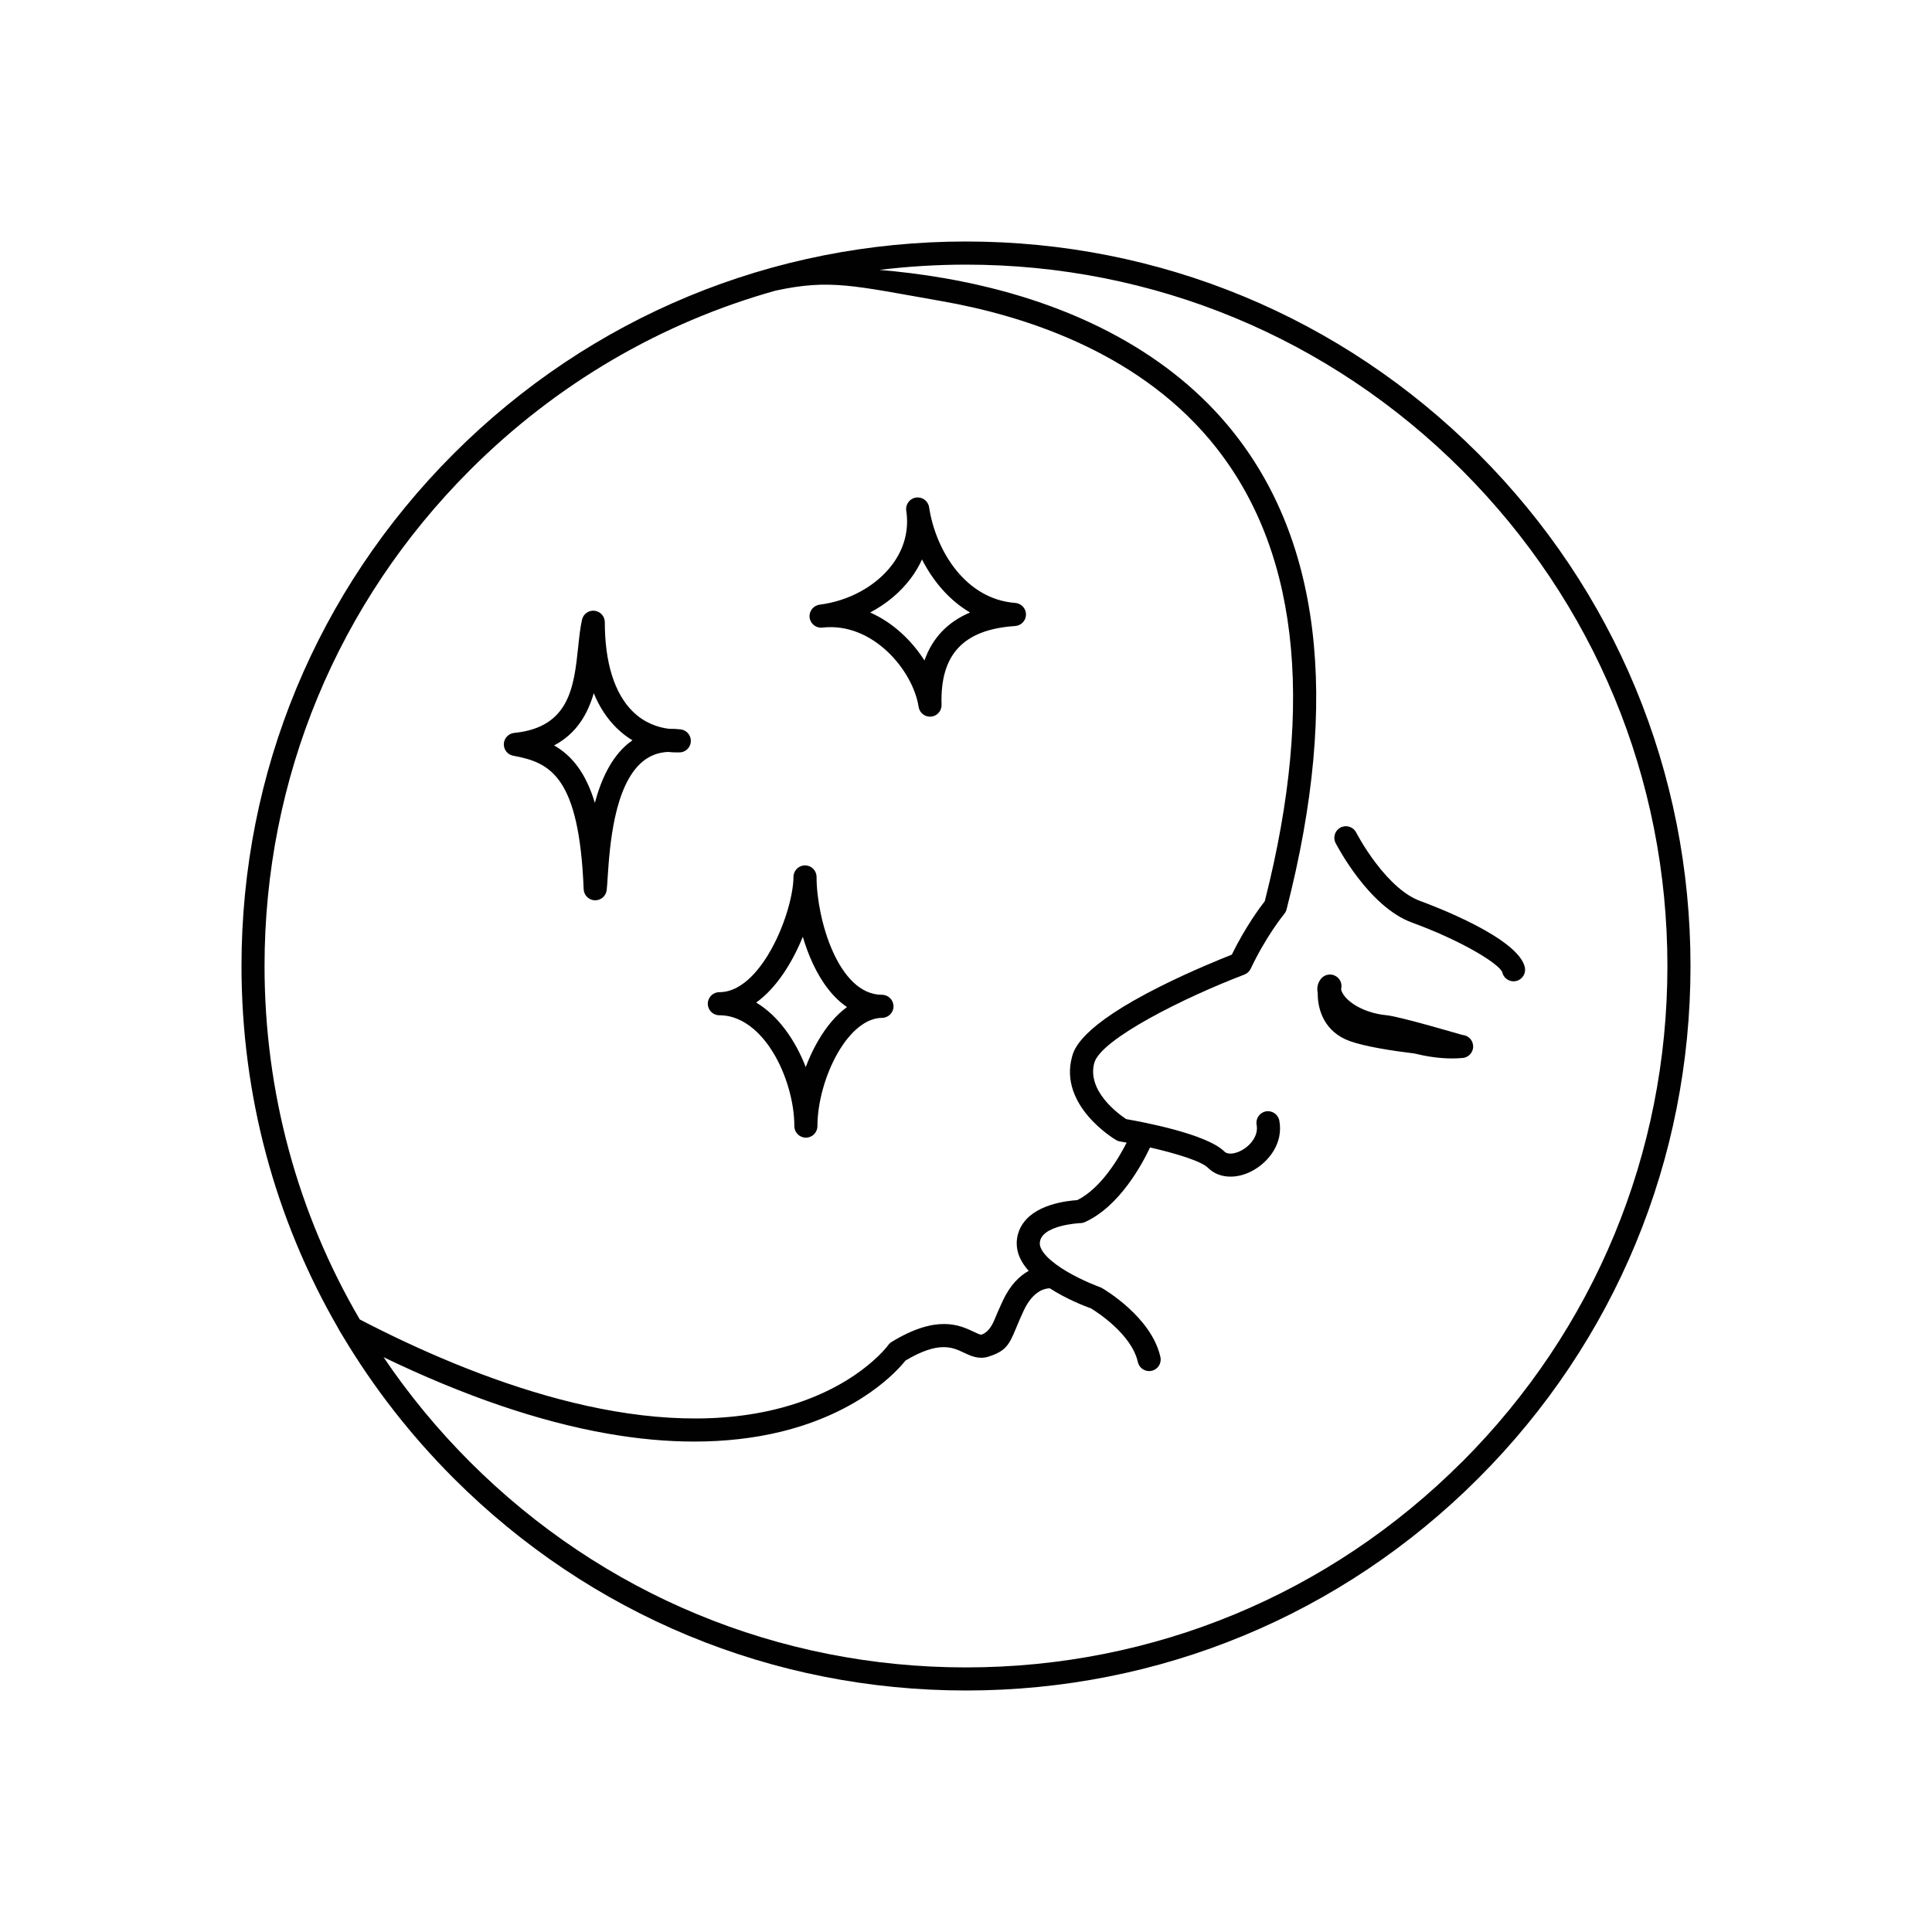 <svg xmlns="http://www.w3.org/2000/svg" fill="none" viewBox="0 0 40 40" height="40" width="40">
<rect fill="white" height="40" width="40"></rect>
<path fill="#010101" d="M10.628 15.647C11.397 15.787 11.992 16.078 12.084 18.41C12.089 18.535 12.189 18.635 12.314 18.64C12.317 18.64 12.32 18.64 12.323 18.64C12.444 18.64 12.547 18.549 12.561 18.428C12.569 18.358 12.575 18.266 12.582 18.15C12.623 17.538 12.708 16.264 13.304 15.768C13.453 15.645 13.626 15.578 13.828 15.568C13.906 15.576 13.987 15.58 14.069 15.578C14.195 15.576 14.297 15.476 14.303 15.351C14.309 15.225 14.217 15.116 14.092 15.101C14.009 15.091 13.928 15.088 13.849 15.089C13.617 15.06 13.343 14.968 13.102 14.732C12.723 14.36 12.522 13.72 12.522 12.883C12.522 12.761 12.43 12.658 12.309 12.645C12.188 12.632 12.076 12.711 12.05 12.831C12.012 12.998 11.992 13.19 11.971 13.392C11.884 14.212 11.795 15.06 10.647 15.174C10.528 15.186 10.436 15.283 10.431 15.403C10.427 15.522 10.511 15.627 10.628 15.647ZM12.293 14.352C12.41 14.637 12.568 14.878 12.767 15.073C12.868 15.172 12.977 15.257 13.094 15.327C13.062 15.35 13.03 15.374 12.998 15.4C12.65 15.69 12.443 16.147 12.316 16.622C12.129 16.005 11.845 15.647 11.472 15.433C11.939 15.188 12.169 14.779 12.293 14.352Z"></path>
<path fill="#010101" d="M30.607 9.393C27.773 6.56 24.007 5 20 5C15.993 5 12.227 6.56 9.393 9.393C6.56 12.227 5 15.993 5 20C5 22.67 5.693 25.233 6.993 27.484C7.033 27.563 7.068 27.611 7.106 27.677C7.737 28.732 8.502 29.715 9.393 30.607C12.227 33.44 15.993 35 20 35C24.007 35 27.773 33.44 30.607 30.607C33.44 27.774 35 24.007 35 20C35 15.993 33.44 12.227 30.607 9.393ZM9.731 9.732C11.518 7.944 13.689 6.68 16.058 6.017C17.183 5.774 17.666 5.913 19.497 6.235C21.17 6.528 23.488 7.262 25.033 9.088C26.863 11.252 27.251 14.472 26.186 18.658C26.085 18.787 25.788 19.186 25.503 19.765C25.279 19.853 24.668 20.1 24.03 20.419C22.366 21.251 22.237 21.725 22.195 21.881C21.92 22.887 23.058 23.575 23.107 23.603C23.132 23.618 23.16 23.629 23.19 23.633C23.233 23.641 23.279 23.649 23.326 23.657C23.164 23.977 22.799 24.598 22.305 24.847C22.205 24.853 21.984 24.875 21.759 24.946C21.151 25.139 21.053 25.523 21.05 25.734C21.046 25.948 21.146 26.142 21.298 26.312C21.114 26.413 20.917 26.598 20.761 26.932C20.685 27.094 20.633 27.22 20.591 27.32C20.52 27.493 20.429 27.597 20.321 27.632C20.298 27.639 20.22 27.602 20.158 27.572C19.873 27.437 19.397 27.21 18.459 27.784C18.431 27.801 18.408 27.823 18.389 27.85C18.382 27.859 17.717 28.773 16.052 29.179C13.238 29.864 9.841 28.56 7.449 27.318C6.163 25.121 5.477 22.613 5.477 20C5.477 16.121 6.988 12.475 9.731 9.732L9.731 9.732ZM30.268 30.268C27.525 33.011 23.879 34.522 20 34.522C16.121 34.522 12.474 33.011 9.731 30.268C9.059 29.596 8.461 28.87 7.941 28.099C9.6 28.899 11.152 29.43 12.565 29.679C13.196 29.791 13.801 29.846 14.376 29.846C15.01 29.846 15.609 29.778 16.165 29.643C17.814 29.241 18.584 28.374 18.747 28.169C19.436 27.758 19.722 27.894 19.952 28.004C20.098 28.073 20.264 28.152 20.467 28.087C20.823 27.973 20.891 27.848 21.034 27.504C21.074 27.407 21.123 27.287 21.195 27.134C21.392 26.712 21.649 26.673 21.735 26.673C22.074 26.892 22.441 27.036 22.59 27.09C22.709 27.163 23.431 27.625 23.558 28.2C23.583 28.311 23.682 28.387 23.792 28.387C23.809 28.387 23.826 28.385 23.844 28.381C23.973 28.353 24.054 28.225 24.025 28.096C23.841 27.266 22.854 26.69 22.812 26.666C22.799 26.659 22.786 26.653 22.773 26.648C22.769 26.647 22.43 26.525 22.101 26.333C21.739 26.122 21.525 25.901 21.528 25.743C21.535 25.361 22.362 25.323 22.37 25.323C22.403 25.322 22.434 25.315 22.464 25.301C23.19 24.971 23.66 24.077 23.81 23.757C24.335 23.877 24.87 24.038 25.011 24.179C25.132 24.3 25.296 24.361 25.477 24.361C25.62 24.361 25.773 24.323 25.922 24.244C26.266 24.062 26.575 23.669 26.487 23.201C26.462 23.071 26.337 22.986 26.208 23.01C26.078 23.035 25.993 23.159 26.017 23.289C26.06 23.517 25.882 23.724 25.699 23.821C25.579 23.884 25.424 23.915 25.349 23.841C24.988 23.48 23.684 23.234 23.317 23.17C23.156 23.064 22.499 22.585 22.656 22.007C22.792 21.508 24.555 20.637 25.763 20.178C25.821 20.156 25.868 20.113 25.894 20.057C26.22 19.369 26.585 18.926 26.589 18.922C26.611 18.895 26.628 18.862 26.637 18.828C27.759 14.458 27.342 11.076 25.397 8.779C24.099 7.244 22.082 6.201 19.566 5.762C19.081 5.677 18.623 5.623 18.209 5.588C18.799 5.516 19.396 5.479 20 5.479C23.879 5.479 27.525 6.99 30.268 9.733C33.011 12.476 34.522 16.122 34.522 20.001C34.522 23.88 33.011 27.527 30.268 30.27V30.268Z"></path>
<path fill="#010101" d="M31.57 20.024C31.431 19.425 29.735 18.775 29.396 18.651C29.106 18.544 28.788 18.271 28.478 17.86C28.232 17.535 28.08 17.239 28.078 17.236C28.018 17.118 27.874 17.072 27.756 17.132C27.639 17.192 27.592 17.336 27.652 17.454C27.68 17.507 28.334 18.771 29.231 19.1C30.312 19.496 31.05 19.968 31.103 20.131C31.128 20.242 31.227 20.317 31.336 20.317C31.354 20.317 31.372 20.315 31.39 20.311C31.519 20.281 31.599 20.153 31.569 20.024H31.57Z"></path>
<path fill="#010101" d="M17.027 12.994C18.072 12.874 18.904 13.886 19.019 14.635C19.037 14.756 19.144 14.843 19.266 14.838C19.27 14.838 19.273 14.838 19.277 14.837C19.403 14.825 19.498 14.718 19.494 14.591C19.461 13.55 19.945 13.032 21.019 12.961C21.144 12.952 21.242 12.848 21.242 12.723C21.243 12.598 21.146 12.493 21.021 12.483C19.991 12.407 19.373 11.402 19.236 10.502C19.216 10.371 19.094 10.281 18.963 10.302C18.833 10.321 18.743 10.444 18.763 10.574C18.824 10.972 18.722 11.36 18.468 11.696C18.137 12.134 17.577 12.442 16.97 12.519C16.839 12.536 16.747 12.655 16.762 12.785C16.778 12.916 16.896 13.009 17.027 12.994V12.994ZM18.849 11.985C18.946 11.856 19.026 11.722 19.089 11.583C19.317 12.029 19.65 12.427 20.084 12.681C19.619 12.877 19.302 13.211 19.14 13.675C18.878 13.263 18.489 12.89 18.016 12.681C18.348 12.505 18.636 12.267 18.849 11.984V11.985Z"></path>
<path fill="#010101" d="M14.894 21.02C15.448 21.02 15.825 21.496 16 21.78C16.275 22.226 16.446 22.814 16.446 23.315C16.446 23.447 16.553 23.554 16.685 23.554C16.817 23.554 16.924 23.447 16.924 23.315C16.924 22.834 17.084 22.256 17.341 21.807C17.607 21.341 17.942 21.074 18.26 21.074C18.392 21.074 18.499 20.967 18.499 20.835C18.499 20.703 18.392 20.596 18.26 20.596C17.358 20.596 16.906 19.032 16.906 18.156C16.906 18.024 16.799 17.917 16.667 17.917C16.535 17.917 16.428 18.024 16.428 18.156C16.428 18.485 16.273 19.1 15.977 19.639C15.793 19.976 15.406 20.542 14.893 20.542C14.761 20.542 14.654 20.649 14.654 20.781C14.654 20.913 14.761 21.02 14.893 21.02H14.894ZM16.621 19.395C16.676 19.58 16.743 19.765 16.826 19.943C17.018 20.357 17.258 20.661 17.536 20.85C17.311 21.014 17.104 21.257 16.926 21.57C16.832 21.733 16.75 21.91 16.682 22.092C16.467 21.539 16.117 21.032 15.656 20.757C16.079 20.453 16.407 19.924 16.621 19.395Z"></path>
<path fill="#010101" d="M30.499 21.664C30.499 21.66 30.499 21.655 30.499 21.651C30.499 21.649 30.499 21.647 30.499 21.645C30.499 21.644 30.498 21.642 30.498 21.641C30.498 21.636 30.497 21.631 30.496 21.627C30.496 21.623 30.495 21.62 30.494 21.617C30.494 21.612 30.492 21.608 30.491 21.604C30.491 21.601 30.489 21.597 30.488 21.593C30.487 21.59 30.486 21.586 30.485 21.583C30.483 21.579 30.481 21.575 30.48 21.57C30.478 21.568 30.477 21.565 30.476 21.562C30.474 21.558 30.471 21.553 30.469 21.549C30.468 21.547 30.467 21.545 30.465 21.543C30.462 21.539 30.459 21.534 30.457 21.529C30.455 21.528 30.454 21.526 30.453 21.524C30.45 21.52 30.446 21.516 30.443 21.511C30.441 21.51 30.44 21.508 30.439 21.506C30.435 21.502 30.431 21.498 30.427 21.495C30.426 21.493 30.424 21.491 30.422 21.49C30.418 21.486 30.414 21.483 30.41 21.48C30.409 21.478 30.406 21.476 30.404 21.475C30.4 21.472 30.396 21.469 30.392 21.467C30.39 21.465 30.387 21.463 30.384 21.462C30.38 21.459 30.377 21.457 30.373 21.455C30.37 21.454 30.366 21.452 30.363 21.45C30.36 21.449 30.356 21.447 30.352 21.446C30.349 21.444 30.345 21.443 30.341 21.442C30.338 21.44 30.334 21.439 30.331 21.438C30.327 21.437 30.323 21.436 30.319 21.435C30.315 21.434 30.311 21.433 30.308 21.432C30.304 21.431 30.299 21.431 30.295 21.43C30.291 21.43 30.288 21.429 30.284 21.429C30.282 21.429 30.28 21.428 30.278 21.428C30.27 21.427 28.988 21.047 28.712 21.02C28.163 20.967 27.811 20.684 27.766 20.486C27.768 20.474 27.769 20.466 27.77 20.461C27.77 20.459 27.771 20.457 27.771 20.455C27.772 20.452 27.772 20.449 27.772 20.446C27.773 20.437 27.774 20.428 27.774 20.419C27.774 20.418 27.774 20.417 27.774 20.416C27.774 20.405 27.774 20.395 27.772 20.384C27.772 20.383 27.772 20.381 27.771 20.38C27.77 20.37 27.768 20.362 27.766 20.353C27.765 20.351 27.765 20.349 27.765 20.348C27.762 20.338 27.758 20.329 27.754 20.319C27.753 20.317 27.752 20.315 27.751 20.313C27.748 20.305 27.744 20.298 27.739 20.291C27.738 20.289 27.737 20.287 27.736 20.285C27.73 20.276 27.724 20.268 27.717 20.26C27.716 20.259 27.715 20.257 27.713 20.256C27.706 20.248 27.699 20.241 27.691 20.234C27.691 20.234 27.69 20.233 27.69 20.233C27.69 20.233 27.69 20.233 27.69 20.233C27.669 20.215 27.644 20.201 27.617 20.191C27.614 20.19 27.61 20.188 27.607 20.187C27.604 20.186 27.601 20.186 27.599 20.185C27.594 20.184 27.589 20.182 27.584 20.181C27.583 20.181 27.583 20.181 27.582 20.181C27.579 20.181 27.577 20.18 27.574 20.18C27.569 20.179 27.565 20.179 27.56 20.178C27.556 20.178 27.552 20.177 27.548 20.177C27.544 20.177 27.541 20.177 27.537 20.177C27.532 20.177 27.528 20.177 27.523 20.177C27.52 20.177 27.517 20.177 27.514 20.178C27.509 20.178 27.505 20.179 27.5 20.18C27.497 20.18 27.494 20.18 27.491 20.181C27.487 20.182 27.482 20.183 27.478 20.184C27.475 20.185 27.471 20.185 27.468 20.186C27.465 20.187 27.461 20.189 27.457 20.19C27.453 20.191 27.45 20.192 27.446 20.194C27.443 20.195 27.44 20.197 27.436 20.198C27.433 20.2 27.429 20.202 27.425 20.204C27.422 20.205 27.419 20.207 27.416 20.209C27.412 20.211 27.409 20.213 27.405 20.215C27.402 20.218 27.399 20.22 27.396 20.222C27.393 20.224 27.39 20.226 27.386 20.229C27.383 20.232 27.379 20.235 27.375 20.238C27.373 20.24 27.371 20.242 27.369 20.244C27.364 20.249 27.359 20.254 27.354 20.259C27.354 20.26 27.354 20.26 27.353 20.261C27.352 20.262 27.351 20.264 27.35 20.265C27.312 20.311 27.25 20.413 27.282 20.56C27.278 20.895 27.413 21.369 27.958 21.559C28.279 21.67 28.811 21.754 29.281 21.811C29.526 21.871 29.794 21.914 30.067 21.914C30.138 21.914 30.21 21.911 30.282 21.904C30.282 21.904 30.282 21.904 30.283 21.904C30.289 21.904 30.294 21.903 30.299 21.902C30.302 21.902 30.304 21.901 30.306 21.901C30.314 21.899 30.321 21.898 30.328 21.896C30.332 21.894 30.336 21.893 30.341 21.891C30.344 21.89 30.347 21.889 30.35 21.888C30.355 21.886 30.359 21.884 30.364 21.882C30.366 21.881 30.369 21.88 30.371 21.878C30.375 21.876 30.38 21.874 30.384 21.871C30.386 21.87 30.388 21.868 30.39 21.867C30.394 21.865 30.398 21.862 30.402 21.859C30.404 21.857 30.406 21.856 30.409 21.854C30.412 21.851 30.415 21.848 30.419 21.845C30.421 21.843 30.424 21.841 30.426 21.839C30.428 21.836 30.431 21.833 30.434 21.83C30.436 21.828 30.439 21.825 30.442 21.822C30.444 21.819 30.446 21.817 30.448 21.814C30.451 21.811 30.453 21.807 30.456 21.804C30.458 21.801 30.459 21.799 30.461 21.796C30.464 21.792 30.466 21.789 30.468 21.785C30.47 21.782 30.471 21.779 30.473 21.776C30.475 21.772 30.477 21.769 30.478 21.765C30.48 21.762 30.481 21.758 30.483 21.755C30.484 21.752 30.485 21.748 30.487 21.744C30.488 21.74 30.489 21.736 30.49 21.733C30.491 21.729 30.492 21.726 30.493 21.722C30.494 21.718 30.495 21.714 30.496 21.71C30.496 21.707 30.497 21.703 30.498 21.7C30.498 21.695 30.499 21.691 30.499 21.687C30.499 21.685 30.5 21.684 30.5 21.682C30.5 21.68 30.5 21.678 30.5 21.676C30.5 21.672 30.5 21.667 30.5 21.663L30.499 21.664Z"></path>
</svg>

